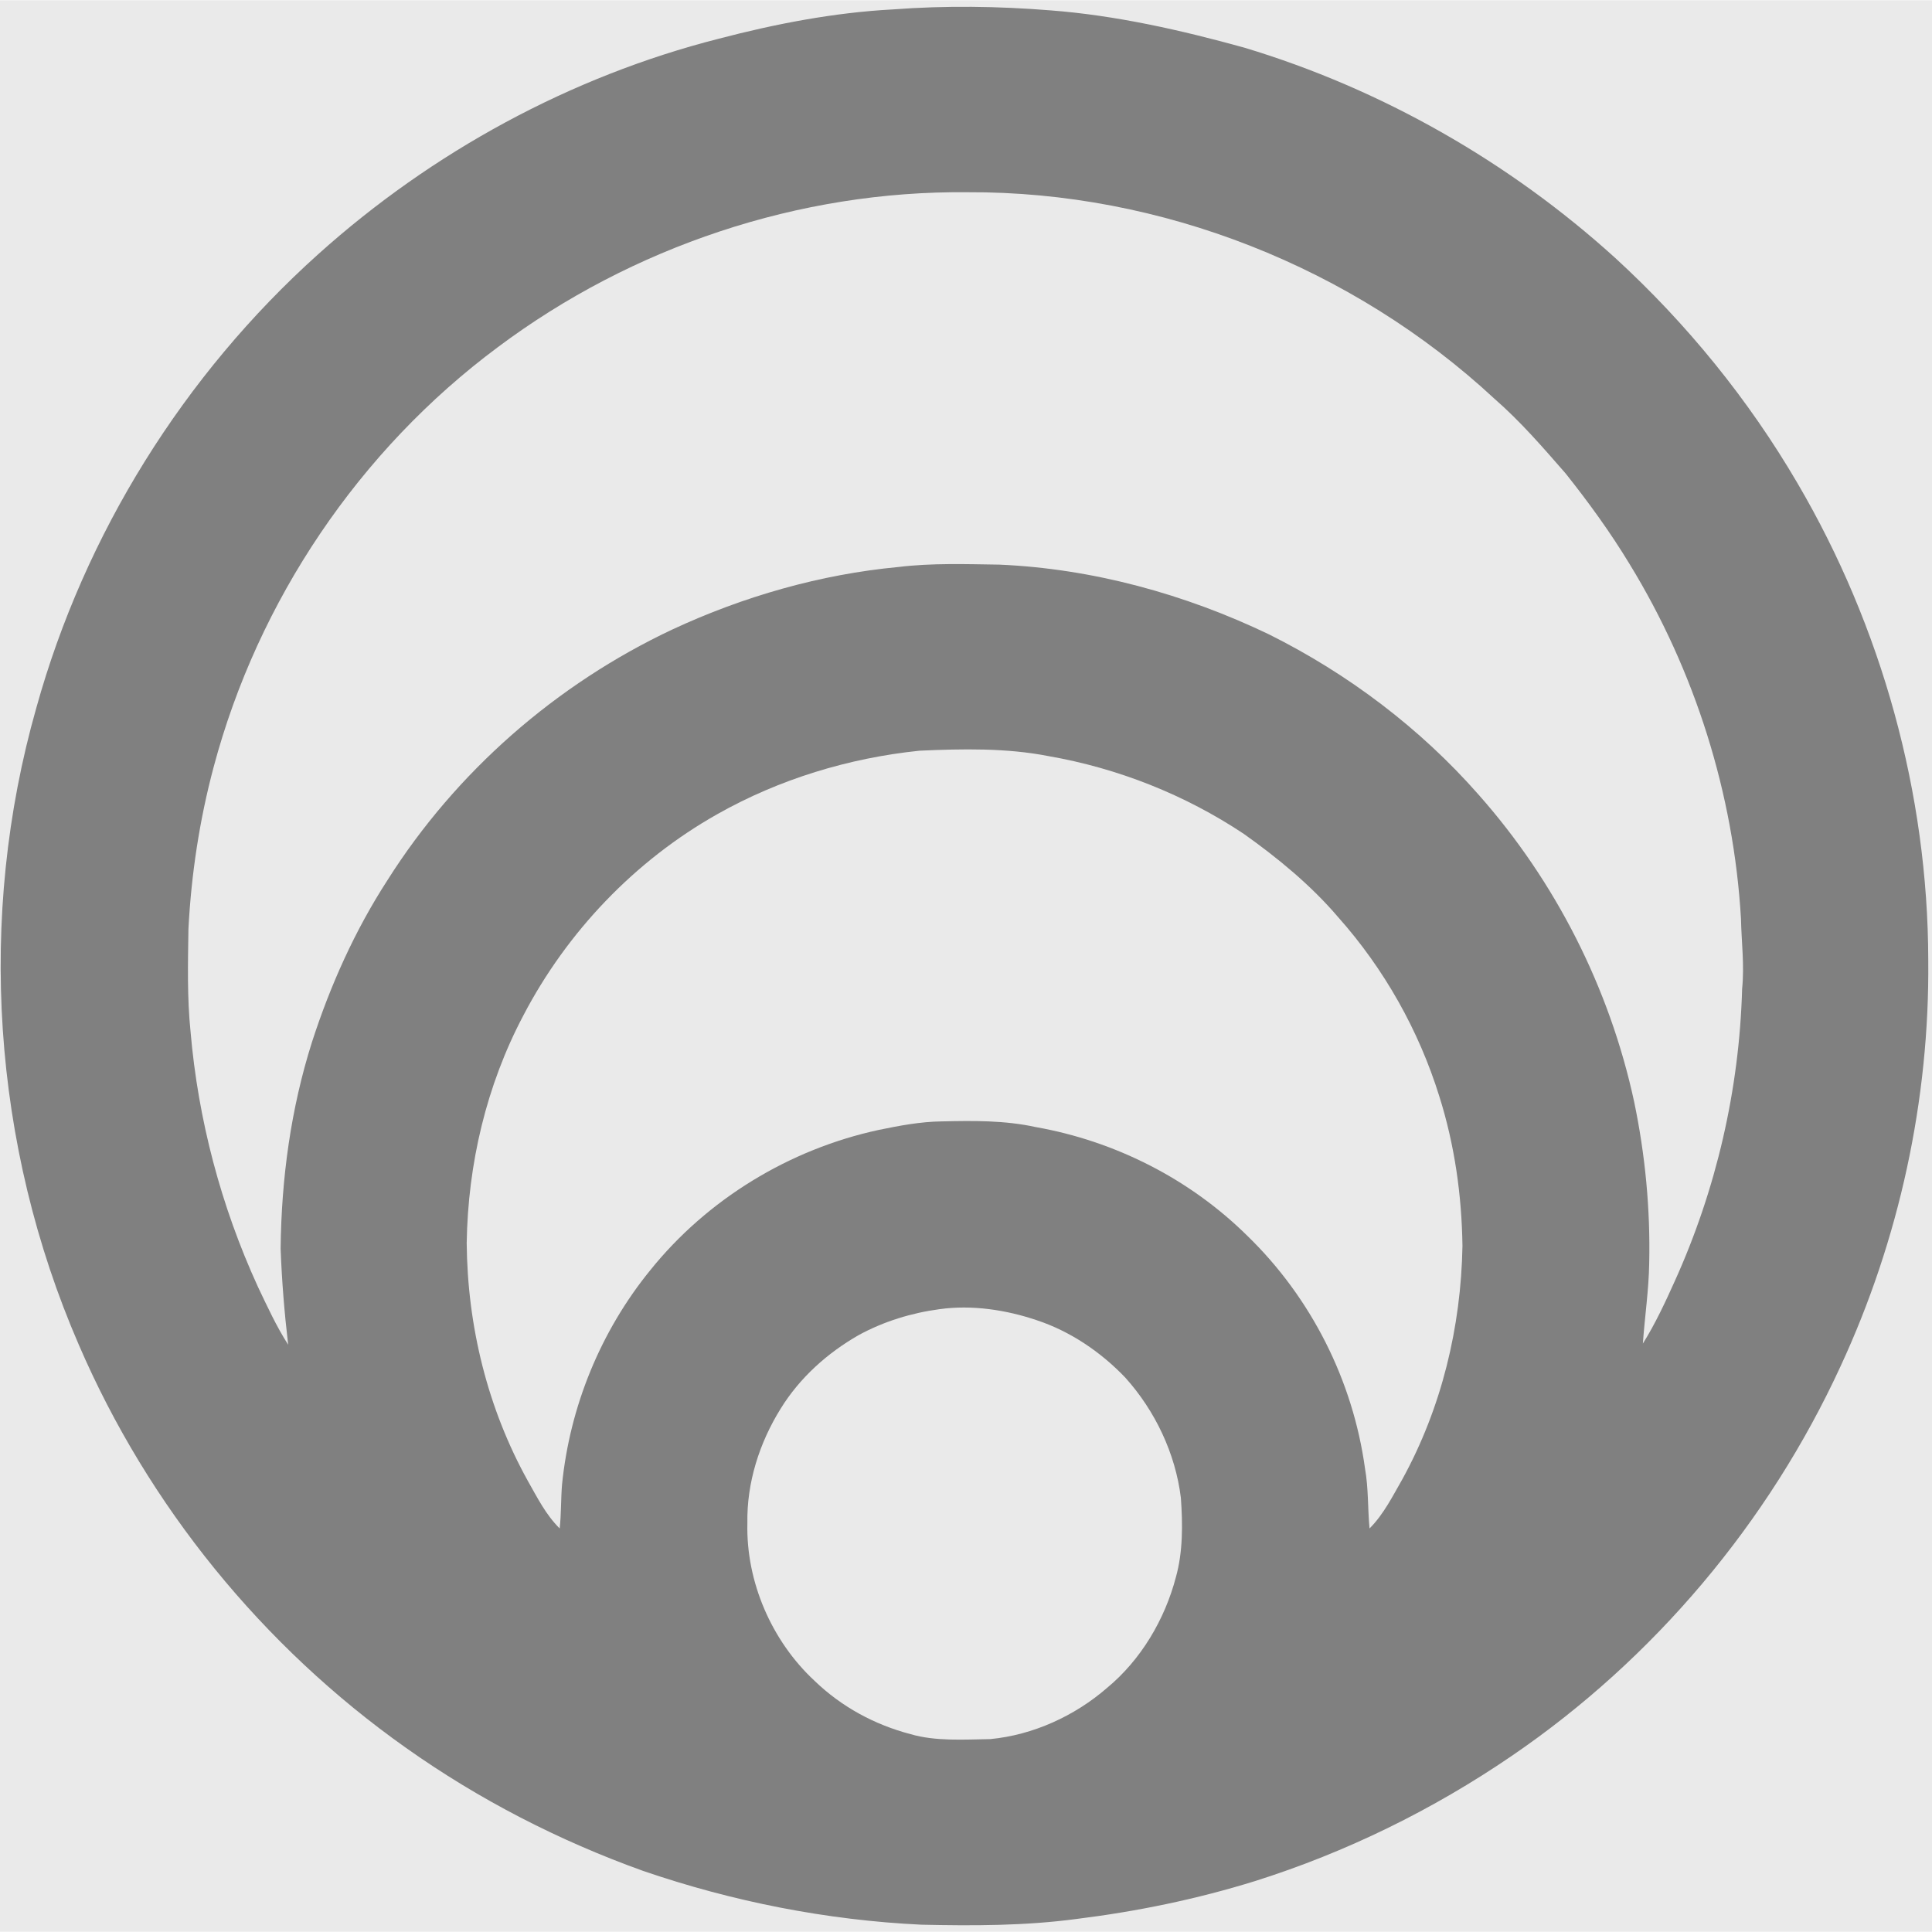 <?xml version="1.0" encoding="UTF-8"?>
<svg xmlns="http://www.w3.org/2000/svg" xmlns:xlink="http://www.w3.org/1999/xlink" width="32px" height="32px" viewBox="0 0 32 32" version="1.1">
<g id="surface1">
<path style=" stroke:none;fill-rule:nonzero;fill:rgb(91.765%,91.765%,91.765%);fill-opacity:1;" d="M 0 0.004 L 32 0.004 L 32 31.996 L 0 31.996 Z M 0 0.004 "/>
<path style=" stroke:none;fill-rule:nonzero;fill:rgb(50.196%,50.196%,50.196%);fill-opacity:1;" d="M 17.402 0.172 C 18.48 0.254 19.566 0.5 20.609 0.789 C 22.883 1.473 25.004 2.684 26.758 4.277 C 27.938 5.359 28.961 6.617 29.77 8 C 31.168 10.383 31.934 13.145 31.938 15.906 C 31.961 18.215 31.457 20.535 30.484 22.633 C 29.293 25.219 27.395 27.477 25.035 29.086 C 23.73 29.977 22.297 30.68 20.789 31.156 C 19.82 31.457 18.832 31.66 17.824 31.785 C 16.973 31.898 16.117 31.898 15.262 31.879 C 13.695 31.805 12.133 31.496 10.652 30.988 C 9.258 30.488 7.93 29.805 6.723 28.949 C 4.348 27.27 2.453 24.938 1.305 22.273 C -0.129 18.969 -0.383 15.184 0.602 11.723 C 1.402 8.844 3.043 6.211 5.27 4.211 C 7.152 2.52 9.449 1.266 11.906 0.641 C 12.844 0.395 13.82 0.207 14.789 0.156 C 15.656 0.09 16.535 0.102 17.402 0.172 Z M 17.402 0.172 "/>
<path style=" stroke:none;fill-rule:nonzero;fill:rgb(91.765%,91.765%,91.765%);fill-opacity:1;" d="M 16.023 3.184 C 19.23 3.168 22.41 4.43 24.75 6.602 C 25.188 6.984 25.551 7.406 25.93 7.84 C 26.312 8.32 26.672 8.816 26.992 9.344 C 28.074 11.113 28.715 13.145 28.836 15.215 C 28.844 15.605 28.895 15.988 28.855 16.379 C 28.809 18.047 28.426 19.703 27.738 21.223 C 27.582 21.57 27.414 21.93 27.211 22.254 C 27.242 21.812 27.309 21.367 27.316 20.922 C 27.336 20.027 27.25 19.125 27.066 18.246 C 26.66 16.367 25.766 14.602 24.488 13.16 C 23.523 12.062 22.328 11.16 21.02 10.508 C 19.629 9.84 18.094 9.418 16.551 9.352 C 15.996 9.344 15.434 9.324 14.883 9.391 C 13.59 9.512 12.312 9.879 11.137 10.426 C 9.211 11.332 7.551 12.785 6.418 14.578 C 5.879 15.41 5.473 16.316 5.168 17.258 C 4.816 18.367 4.66 19.523 4.648 20.684 C 4.668 21.219 4.711 21.746 4.773 22.273 C 4.578 21.969 4.426 21.637 4.27 21.309 C 3.66 19.977 3.281 18.543 3.156 17.086 C 3.098 16.523 3.113 15.949 3.121 15.387 C 3.168 14.48 3.305 13.578 3.539 12.703 C 4.273 9.949 5.949 7.457 8.246 5.75 C 10.469 4.086 13.238 3.156 16.023 3.184 Z M 16.023 3.184 "/>
<path style=" stroke:none;fill-rule:nonzero;fill:rgb(91.765%,91.765%,91.765%);fill-opacity:1;" d="M 15.23 12.434 C 15.934 12.402 16.672 12.387 17.363 12.523 C 18.516 12.723 19.629 13.164 20.602 13.812 C 21.164 14.211 21.715 14.664 22.164 15.191 C 22.926 16.047 23.5 17.066 23.84 18.16 C 24.094 18.965 24.211 19.797 24.223 20.637 C 24.199 21.98 23.879 23.312 23.23 24.496 C 23.066 24.781 22.918 25.082 22.684 25.316 C 22.652 24.984 22.668 24.656 22.609 24.324 C 22.41 22.871 21.719 21.496 20.66 20.469 C 19.711 19.531 18.477 18.902 17.156 18.668 C 16.641 18.555 16.121 18.562 15.594 18.574 C 15.246 18.578 14.895 18.645 14.555 18.715 C 13.074 19.035 11.715 19.863 10.77 21.039 C 9.949 22.047 9.438 23.297 9.309 24.59 C 9.289 24.832 9.297 25.074 9.27 25.316 C 9.039 25.086 8.902 24.809 8.742 24.527 C 8.074 23.324 7.742 21.961 7.73 20.59 C 7.75 19.281 8.055 17.98 8.668 16.82 C 9.391 15.434 10.516 14.254 11.883 13.484 C 12.906 12.906 14.059 12.555 15.23 12.434 Z M 15.23 12.434 "/>
<path style=" stroke:none;fill-rule:nonzero;fill:rgb(91.765%,91.765%,91.765%);fill-opacity:1;" d="M 15.562 21.684 C 16.098 21.609 16.664 21.695 17.172 21.867 C 17.73 22.051 18.234 22.395 18.637 22.816 C 19.133 23.367 19.469 24.074 19.559 24.809 C 19.59 25.242 19.594 25.703 19.477 26.121 C 19.293 26.824 18.898 27.492 18.336 27.957 C 17.801 28.422 17.109 28.738 16.402 28.805 C 15.969 28.812 15.496 28.844 15.082 28.723 C 14.484 28.566 13.938 28.27 13.492 27.84 C 12.781 27.18 12.355 26.199 12.379 25.227 C 12.367 24.559 12.578 23.898 12.93 23.332 C 13.246 22.82 13.703 22.41 14.223 22.113 C 14.637 21.887 15.098 21.746 15.562 21.684 Z M 15.562 21.684 "/>
</g>
</svg>
